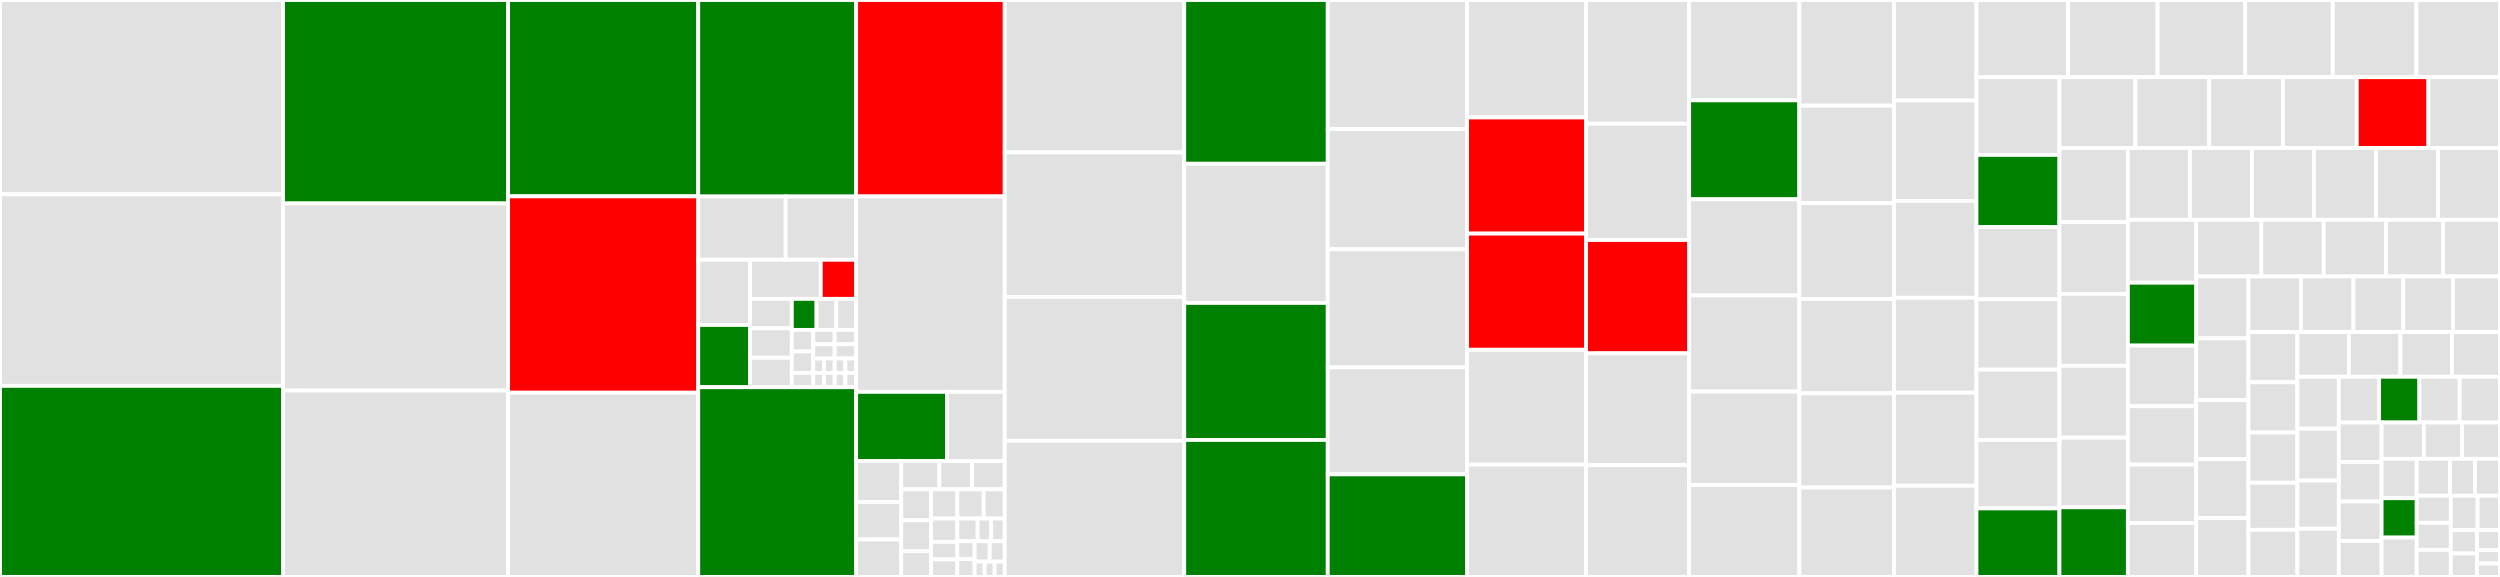 <svg baseProfile="full" width="650" height="150" viewBox="0 0 650 150" version="1.1"
xmlns="http://www.w3.org/2000/svg" xmlns:ev="http://www.w3.org/2001/xml-events"
xmlns:xlink="http://www.w3.org/1999/xlink">

<rect x="0" y="0" width="650" height="150" fill="#333333" stroke="none"/>

<style>rect.s{mask:url(#mask);}</style>
<defs>
  <pattern id="white" width="4" height="4" patternUnits="userSpaceOnUse" patternTransform="rotate(45)">
    <rect width="2" height="2" transform="translate(0,0)" fill="white"></rect>
  </pattern>
  <mask id="mask">
    <rect x="0" y="0" width="100%" height="100%" fill="url(#white)"></rect>
  </mask>
</defs>

<rect x="0" y="0" width="73.599" height="50.517" fill="#e1e1e1" stroke="white" stroke-width="1" class=" tooltipped" data-content="SentryCrashReportConverter.m"><title>SentryCrashReportConverter.m</title></rect>
<rect x="0" y="50.517" width="73.599" height="49.812" fill="#e1e1e1" stroke="white" stroke-width="1" class=" tooltipped" data-content="SentryClient.m"><title>SentryClient.m</title></rect>
<rect x="0" y="100.329" width="73.599" height="49.671" fill="green" stroke="white" stroke-width="1" class=" tooltipped" data-content="SentryTracer.m"><title>SentryTracer.m</title></rect>
<rect x="73.599" y="0" width="58.506" height="52.899" fill="green" stroke="white" stroke-width="1" class=" tooltipped" data-content="SentryHub.m"><title>SentryHub.m</title></rect>
<rect x="73.599" y="52.899" width="58.506" height="48.639" fill="#e1e1e1" stroke="white" stroke-width="1" class=" tooltipped" data-content="SentryFileManager.m"><title>SentryFileManager.m</title></rect>
<rect x="73.599" y="101.538" width="58.506" height="48.462" fill="#e1e1e1" stroke="white" stroke-width="1" class=" tooltipped" data-content="SentryScope.m"><title>SentryScope.m</title></rect>
<rect x="132.105" y="0" width="49.435" height="51.05" fill="green" stroke="white" stroke-width="1" class=" tooltipped" data-content="SentryOptions.m"><title>SentryOptions.m</title></rect>
<rect x="132.105" y="51.05" width="49.435" height="51.05" fill="red" stroke="white" stroke-width="1" class=" tooltipped" data-content="SentryUIViewControllerSwizzling.m"><title>SentryUIViewControllerSwizzling.m</title></rect>
<rect x="132.105" y="102.101" width="49.435" height="47.899" fill="#e1e1e1" stroke="white" stroke-width="1" class=" tooltipped" data-content="SentrySerialization.m"><title>SentrySerialization.m</title></rect>
<rect x="181.54" y="0" width="41.058" height="51.096" fill="green" stroke="white" stroke-width="1" class=" tooltipped" data-content="SentryUIViewControllerPerformanceTracker.m"><title>SentryUIViewControllerPerformanceTracker.m</title></rect>
<rect x="181.54" y="51.096" width="22.74" height="16.442" fill="#e1e1e1" stroke="white" stroke-width="1" class=" tooltipped" data-content="include/SentrySwizzle.h"><title>include/SentrySwizzle.h</title></rect>
<rect x="204.28" y="51.096" width="18.318" height="16.442" fill="#e1e1e1" stroke="white" stroke-width="1" class=" tooltipped" data-content="include/SentryThreadState.hpp"><title>include/SentryThreadState.hpp</title></rect>
<rect x="181.54" y="67.538" width="13.477" height="16.954" fill="#e1e1e1" stroke="white" stroke-width="1" class=" tooltipped" data-content="include/SentryStackFrame.hpp"><title>include/SentryStackFrame.hpp</title></rect>
<rect x="181.54" y="84.492" width="13.477" height="16.183" fill="green" stroke="white" stroke-width="1" class=" tooltipped" data-content="include/SentryProfilingLogging.hpp"><title>include/SentryProfilingLogging.hpp</title></rect>
<rect x="195.017" y="67.538" width="18.387" height="10.167" fill="#e1e1e1" stroke="white" stroke-width="1" class=" tooltipped" data-content="include/SentryMachLogging.hpp"><title>include/SentryMachLogging.hpp</title></rect>
<rect x="213.404" y="67.538" width="9.194" height="10.167" fill="red" stroke="white" stroke-width="1" class=" tooltipped" data-content="include/SentryDependencyContainer.h"><title>include/SentryDependencyContainer.h</title></rect>
<rect x="195.017" y="77.705" width="10.851" height="7.657" fill="#e1e1e1" stroke="white" stroke-width="1" class=" tooltipped" data-content="include/SentryAppState.h"><title>include/SentryAppState.h</title></rect>
<rect x="195.017" y="85.361" width="10.851" height="7.657" fill="#e1e1e1" stroke="white" stroke-width="1" class=" tooltipped" data-content="include/SentryTraceState.h"><title>include/SentryTraceState.h</title></rect>
<rect x="195.017" y="93.018" width="10.851" height="7.657" fill="#e1e1e1" stroke="white" stroke-width="1" class=" tooltipped" data-content="include/SentryDisplayLinkWrapper.m"><title>include/SentryDisplayLinkWrapper.m</title></rect>
<rect x="205.869" y="77.705" width="6.434" height="8.07" fill="green" stroke="white" stroke-width="1" class=" tooltipped" data-content="include/SentryTracer.h"><title>include/SentryTracer.h</title></rect>
<rect x="212.303" y="77.705" width="5.147" height="8.07" fill="#e1e1e1" stroke="white" stroke-width="1" class=" tooltipped" data-content="include/SentrySpan.h"><title>include/SentrySpan.h</title></rect>
<rect x="217.451" y="77.705" width="5.147" height="8.07" fill="#e1e1e1" stroke="white" stroke-width="1" class=" tooltipped" data-content="include/SentryStackBounds.hpp"><title>include/SentryStackBounds.hpp</title></rect>
<rect x="205.869" y="85.775" width="5.576" height="5.587" fill="#e1e1e1" stroke="white" stroke-width="1" class=" tooltipped" data-content="include/SentryDiscardedEvent.h"><title>include/SentryDiscardedEvent.h</title></rect>
<rect x="205.869" y="91.363" width="5.576" height="5.587" fill="#e1e1e1" stroke="white" stroke-width="1" class=" tooltipped" data-content="include/SentryThreadMetadataCache.hpp"><title>include/SentryThreadMetadataCache.hpp</title></rect>
<rect x="205.869" y="96.95" width="5.576" height="3.725" fill="#e1e1e1" stroke="white" stroke-width="1" class=" tooltipped" data-content="include/SentryClientReport.h"><title>include/SentryClientReport.h</title></rect>
<rect x="211.445" y="85.775" width="5.576" height="3.725" fill="#e1e1e1" stroke="white" stroke-width="1" class=" tooltipped" data-content="include/SentryFileContents.h"><title>include/SentryFileContents.h</title></rect>
<rect x="217.022" y="85.775" width="5.576" height="3.725" fill="#e1e1e1" stroke="white" stroke-width="1" class=" tooltipped" data-content="include/SentryNetworkTracker.h"><title>include/SentryNetworkTracker.h</title></rect>
<rect x="211.445" y="89.5" width="5.576" height="3.725" fill="#e1e1e1" stroke="white" stroke-width="1" class=" tooltipped" data-content="include/SentryAsyncSafeLogging.h"><title>include/SentryAsyncSafeLogging.h</title></rect>
<rect x="217.022" y="89.5" width="5.576" height="3.725" fill="#e1e1e1" stroke="white" stroke-width="1" class=" tooltipped" data-content="include/SentryHexAddressFormatter.h"><title>include/SentryHexAddressFormatter.h</title></rect>
<rect x="211.445" y="93.225" width="2.788" height="3.725" fill="#e1e1e1" stroke="white" stroke-width="1" class=" tooltipped" data-content="include/SentryBacktrace.hpp"><title>include/SentryBacktrace.hpp</title></rect>
<rect x="211.445" y="96.95" width="2.788" height="3.725" fill="#e1e1e1" stroke="white" stroke-width="1" class=" tooltipped" data-content="include/SentryFileManager.h"><title>include/SentryFileManager.h</title></rect>
<rect x="214.233" y="93.225" width="2.788" height="3.725" fill="#e1e1e1" stroke="white" stroke-width="1" class=" tooltipped" data-content="include/SentryTransaction.h"><title>include/SentryTransaction.h</title></rect>
<rect x="214.233" y="96.95" width="2.788" height="3.725" fill="#e1e1e1" stroke="white" stroke-width="1" class=" tooltipped" data-content="include/SentryFramesTracker.h"><title>include/SentryFramesTracker.h</title></rect>
<rect x="217.022" y="93.225" width="2.788" height="3.725" fill="#e1e1e1" stroke="white" stroke-width="1" class=" tooltipped" data-content="include/SentryTracesSampler.h"><title>include/SentryTracesSampler.h</title></rect>
<rect x="219.81" y="93.225" width="2.788" height="3.725" fill="#e1e1e1" stroke="white" stroke-width="1" class=" tooltipped" data-content="include/SentryCoreDataSwizzling.h"><title>include/SentryCoreDataSwizzling.h</title></rect>
<rect x="217.022" y="96.95" width="2.788" height="3.725" fill="#e1e1e1" stroke="white" stroke-width="1" class=" tooltipped" data-content="include/SentryCrashReportConverter.h"><title>include/SentryCrashReportConverter.h</title></rect>
<rect x="219.81" y="96.95" width="2.788" height="3.725" fill="#e1e1e1" stroke="white" stroke-width="1" class=" tooltipped" data-content="include/SentryGlobalEventProcessor.h"><title>include/SentryGlobalEventProcessor.h</title></rect>
<rect x="181.54" y="100.675" width="41.058" height="49.325" fill="green" stroke="white" stroke-width="1" class=" tooltipped" data-content="SentryMachLogging.cpp"><title>SentryMachLogging.cpp</title></rect>
<rect x="222.598" y="0" width="38.634" height="51.075" fill="red" stroke="white" stroke-width="1" class=" tooltipped" data-content="SentryProfiler.mm"><title>SentryProfiler.mm</title></rect>
<rect x="222.598" y="51.075" width="38.634" height="50.806" fill="#e1e1e1" stroke="white" stroke-width="1" class=" tooltipped" data-content="SentryEnvelope.m"><title>SentryEnvelope.m</title></rect>
<rect x="222.598" y="101.882" width="23.642" height="18.011" fill="green" stroke="white" stroke-width="1" class=" tooltipped" data-content="Public/SentryOptions.h"><title>Public/SentryOptions.h</title></rect>
<rect x="246.24" y="101.882" width="14.992" height="18.011" fill="#e1e1e1" stroke="white" stroke-width="1" class=" tooltipped" data-content="Public/SentryEvent.h"><title>Public/SentryEvent.h</title></rect>
<rect x="222.598" y="119.892" width="11.728" height="10.626" fill="#e1e1e1" stroke="white" stroke-width="1" class=" tooltipped" data-content="Public/SentryFrame.h"><title>Public/SentryFrame.h</title></rect>
<rect x="222.598" y="130.519" width="11.728" height="9.741" fill="#e1e1e1" stroke="white" stroke-width="1" class=" tooltipped" data-content="Public/SentrySession.h"><title>Public/SentrySession.h</title></rect>
<rect x="222.598" y="140.259" width="11.728" height="9.741" fill="#e1e1e1" stroke="white" stroke-width="1" class=" tooltipped" data-content="Public/SentryEnvelope.h"><title>Public/SentryEnvelope.h</title></rect>
<rect x="234.326" y="119.892" width="9.913" height="7.334" fill="#e1e1e1" stroke="white" stroke-width="1" class=" tooltipped" data-content="Public/SentrySpanContext.h"><title>Public/SentrySpanContext.h</title></rect>
<rect x="244.239" y="119.892" width="8.497" height="7.334" fill="#e1e1e1" stroke="white" stroke-width="1" class=" tooltipped" data-content="Public/SentryDebugMeta.h"><title>Public/SentryDebugMeta.h</title></rect>
<rect x="252.736" y="119.892" width="8.497" height="7.334" fill="#e1e1e1" stroke="white" stroke-width="1" class=" tooltipped" data-content="Public/SentryException.h"><title>Public/SentryException.h</title></rect>
<rect x="234.326" y="127.226" width="7.753" height="8.038" fill="#e1e1e1" stroke="white" stroke-width="1" class=" tooltipped" data-content="Public/SentryMechanism.h"><title>Public/SentryMechanism.h</title></rect>
<rect x="234.326" y="135.264" width="7.753" height="8.038" fill="#e1e1e1" stroke="white" stroke-width="1" class=" tooltipped" data-content="Public/SentryBreadcrumb.h"><title>Public/SentryBreadcrumb.h</title></rect>
<rect x="234.326" y="143.302" width="7.753" height="6.698" fill="#e1e1e1" stroke="white" stroke-width="1" class=" tooltipped" data-content="Public/SentryUser.h"><title>Public/SentryUser.h</title></rect>
<rect x="242.079" y="127.226" width="6.841" height="7.591" fill="#e1e1e1" stroke="white" stroke-width="1" class=" tooltipped" data-content="Public/SentryThread.h"><title>Public/SentryThread.h</title></rect>
<rect x="248.919" y="127.226" width="6.841" height="7.591" fill="#e1e1e1" stroke="white" stroke-width="1" class=" tooltipped" data-content="Public/SentryAppStartMeasurement.h"><title>Public/SentryAppStartMeasurement.h</title></rect>
<rect x="255.76" y="127.226" width="5.472" height="7.591" fill="#e1e1e1" stroke="white" stroke-width="1" class=" tooltipped" data-content="Public/SentryAttachment.h"><title>Public/SentryAttachment.h</title></rect>
<rect x="242.079" y="134.818" width="6.841" height="6.073" fill="#e1e1e1" stroke="white" stroke-width="1" class=" tooltipped" data-content="Public/SentryUserFeedback.h"><title>Public/SentryUserFeedback.h</title></rect>
<rect x="242.079" y="140.891" width="6.841" height="4.555" fill="#e1e1e1" stroke="white" stroke-width="1" class=" tooltipped" data-content="Public/SentryMessage.h"><title>Public/SentryMessage.h</title></rect>
<rect x="242.079" y="145.445" width="6.841" height="4.555" fill="#e1e1e1" stroke="white" stroke-width="1" class=" tooltipped" data-content="Public/SentryScreenFrames.h"><title>Public/SentryScreenFrames.h</title></rect>
<rect x="248.919" y="134.818" width="5.277" height="5.904" fill="#e1e1e1" stroke="white" stroke-width="1" class=" tooltipped" data-content="Public/SentryMechanismMeta.h"><title>Public/SentryMechanismMeta.h</title></rect>
<rect x="254.196" y="134.818" width="3.518" height="5.904" fill="#e1e1e1" stroke="white" stroke-width="1" class=" tooltipped" data-content="Public/SentryHub.h"><title>Public/SentryHub.h</title></rect>
<rect x="257.714" y="134.818" width="3.518" height="5.904" fill="#e1e1e1" stroke="white" stroke-width="1" class=" tooltipped" data-content="Public/SentryNSError.h"><title>Public/SentryNSError.h</title></rect>
<rect x="248.919" y="140.722" width="4.477" height="4.639" fill="#e1e1e1" stroke="white" stroke-width="1" class=" tooltipped" data-content="Public/SentrySdkInfo.h"><title>Public/SentrySdkInfo.h</title></rect>
<rect x="248.919" y="145.361" width="4.477" height="4.639" fill="#e1e1e1" stroke="white" stroke-width="1" class=" tooltipped" data-content="Public/SentryStacktrace.h"><title>Public/SentryStacktrace.h</title></rect>
<rect x="253.397" y="140.722" width="3.918" height="5.302" fill="#e1e1e1" stroke="white" stroke-width="1" class=" tooltipped" data-content="Public/SentrySamplingContext.h"><title>Public/SentrySamplingContext.h</title></rect>
<rect x="257.315" y="140.722" width="3.918" height="5.302" fill="#e1e1e1" stroke="white" stroke-width="1" class=" tooltipped" data-content="Public/SentryTransactionContext.h"><title>Public/SentryTransactionContext.h</title></rect>
<rect x="253.397" y="146.024" width="2.612" height="3.976" fill="#e1e1e1" stroke="white" stroke-width="1" class=" tooltipped" data-content="Public/SentryDsn.h"><title>Public/SentryDsn.h</title></rect>
<rect x="256.009" y="146.024" width="2.612" height="3.976" fill="#e1e1e1" stroke="white" stroke-width="1" class=" tooltipped" data-content="Public/SentryScope.h"><title>Public/SentryScope.h</title></rect>
<rect x="258.621" y="146.024" width="2.612" height="3.976" fill="#e1e1e1" stroke="white" stroke-width="1" class=" tooltipped" data-content="Public/SentryClient.h"><title>Public/SentryClient.h</title></rect>
<rect x="261.232" y="0" width="46.666" height="39.614" fill="#e1e1e1" stroke="white" stroke-width="1" class=" tooltipped" data-content="SentryNetworkTracker.m"><title>SentryNetworkTracker.m</title></rect>
<rect x="261.232" y="39.614" width="46.666" height="37.611" fill="#e1e1e1" stroke="white" stroke-width="1" class=" tooltipped" data-content="SentrySDK.m"><title>SentrySDK.m</title></rect>
<rect x="261.232" y="77.226" width="46.666" height="37.389" fill="#e1e1e1" stroke="white" stroke-width="1" class=" tooltipped" data-content="SentrySession.m"><title>SentrySession.m</title></rect>
<rect x="261.232" y="114.614" width="46.666" height="35.386" fill="#e1e1e1" stroke="white" stroke-width="1" class=" tooltipped" data-content="SentryCrashIntegration.m"><title>SentryCrashIntegration.m</title></rect>
<rect x="307.898" y="0" width="37.319" height="42.579" fill="green" stroke="white" stroke-width="1" class=" tooltipped" data-content="SentryThreadHandle.cpp"><title>SentryThreadHandle.cpp</title></rect>
<rect x="307.898" y="42.579" width="37.319" height="36.178" fill="#e1e1e1" stroke="white" stroke-width="1" class=" tooltipped" data-content="SentryHttpTransport.m"><title>SentryHttpTransport.m</title></rect>
<rect x="307.898" y="78.757" width="37.319" height="35.622" fill="green" stroke="white" stroke-width="1" class=" tooltipped" data-content="SentryBacktrace.cpp"><title>SentryBacktrace.cpp</title></rect>
<rect x="307.898" y="114.378" width="37.319" height="35.622" fill="green" stroke="white" stroke-width="1" class=" tooltipped" data-content="SentryBreadcrumbTracker.m"><title>SentryBreadcrumbTracker.m</title></rect>
<rect x="345.217" y="0" width="36.211" height="33.556" fill="#e1e1e1" stroke="white" stroke-width="1" class=" tooltipped" data-content="SentryAppStartTracker.m"><title>SentryAppStartTracker.m</title></rect>
<rect x="345.217" y="33.556" width="36.211" height="31.262" fill="#e1e1e1" stroke="white" stroke-width="1" class=" tooltipped" data-content="SentryNSDataTracker.m"><title>SentryNSDataTracker.m</title></rect>
<rect x="345.217" y="64.818" width="36.211" height="30.688" fill="#e1e1e1" stroke="white" stroke-width="1" class=" tooltipped" data-content="SentrySystemEventBreadcrumbs.m"><title>SentrySystemEventBreadcrumbs.m</title></rect>
<rect x="345.217" y="95.507" width="36.211" height="27.82" fill="#e1e1e1" stroke="white" stroke-width="1" class=" tooltipped" data-content="SentrySwizzle.m"><title>SentrySwizzle.m</title></rect>
<rect x="345.217" y="123.327" width="36.211" height="26.673" fill="green" stroke="white" stroke-width="1" class=" tooltipped" data-content="SentryUIEventTracker.m"><title>SentryUIEventTracker.m</title></rect>
<rect x="381.428" y="0" width="30.949" height="30.537" fill="#e1e1e1" stroke="white" stroke-width="1" class=" tooltipped" data-content="SentrySessionTracker.m"><title>SentrySessionTracker.m</title></rect>
<rect x="381.428" y="30.537" width="30.949" height="30.201" fill="red" stroke="white" stroke-width="1" class=" tooltipped" data-content="SentryTraceState.m"><title>SentryTraceState.m</title></rect>
<rect x="381.428" y="60.738" width="30.949" height="30.201" fill="red" stroke="white" stroke-width="1" class=" tooltipped" data-content="SentryPerformanceTracker.m"><title>SentryPerformanceTracker.m</title></rect>
<rect x="381.428" y="90.94" width="30.949" height="29.866" fill="#e1e1e1" stroke="white" stroke-width="1" class=" tooltipped" data-content="SentryEvent.m"><title>SentryEvent.m</title></rect>
<rect x="381.428" y="120.805" width="30.949" height="29.195" fill="#e1e1e1" stroke="white" stroke-width="1" class=" tooltipped" data-content="SentrySamplingProfiler.cpp"><title>SentrySamplingProfiler.cpp</title></rect>
<rect x="412.378" y="0" width="26.795" height="32.171" fill="#e1e1e1" stroke="white" stroke-width="1" class=" tooltipped" data-content="SentryCrashScopeObserver.m"><title>SentryCrashScopeObserver.m</title></rect>
<rect x="412.378" y="32.171" width="26.795" height="30.233" fill="#e1e1e1" stroke="white" stroke-width="1" class=" tooltipped" data-content="SentryNSDataSwizzling.m"><title>SentryNSDataSwizzling.m</title></rect>
<rect x="412.378" y="62.403" width="26.795" height="29.457" fill="red" stroke="white" stroke-width="1" class=" tooltipped" data-content="SentryNetworkTrackingIntegration.m"><title>SentryNetworkTrackingIntegration.m</title></rect>
<rect x="412.378" y="91.86" width="26.795" height="29.07" fill="#e1e1e1" stroke="white" stroke-width="1" class=" tooltipped" data-content="SentryDsn.m"><title>SentryDsn.m</title></rect>
<rect x="412.378" y="120.93" width="26.795" height="29.07" fill="#e1e1e1" stroke="white" stroke-width="1" class=" tooltipped" data-content="SentryCoreDataTracker.m"><title>SentryCoreDataTracker.m</title></rect>
<rect x="439.172" y="0" width="28.664" height="26.087" fill="#e1e1e1" stroke="white" stroke-width="1" class=" tooltipped" data-content="SentryAppState.m"><title>SentryAppState.m</title></rect>
<rect x="439.172" y="26.087" width="28.664" height="25.725" fill="green" stroke="white" stroke-width="1" class=" tooltipped" data-content="SentryDependencyContainer.m"><title>SentryDependencyContainer.m</title></rect>
<rect x="439.172" y="51.812" width="28.664" height="25.0" fill="#e1e1e1" stroke="white" stroke-width="1" class=" tooltipped" data-content="SentryMigrateSessionInit.m"><title>SentryMigrateSessionInit.m</title></rect>
<rect x="439.172" y="76.812" width="28.664" height="25.0" fill="#e1e1e1" stroke="white" stroke-width="1" class=" tooltipped" data-content="SentryOutOfMemoryTracker.m"><title>SentryOutOfMemoryTracker.m</title></rect>
<rect x="439.172" y="101.812" width="28.664" height="24.275" fill="#e1e1e1" stroke="white" stroke-width="1" class=" tooltipped" data-content="SentryUser.m"><title>SentryUser.m</title></rect>
<rect x="439.172" y="126.087" width="28.664" height="23.913" fill="#e1e1e1" stroke="white" stroke-width="1" class=" tooltipped" data-content="SentryNSURLRequest.m"><title>SentryNSURLRequest.m</title></rect>
<rect x="467.837" y="0" width="24.579" height="27.465" fill="#e1e1e1" stroke="white" stroke-width="1" class=" tooltipped" data-content="SentrySpan.m"><title>SentrySpan.m</title></rect>
<rect x="467.837" y="27.465" width="24.579" height="25.352" fill="#e1e1e1" stroke="white" stroke-width="1" class=" tooltipped" data-content="SentryANRTracker.m"><title>SentryANRTracker.m</title></rect>
<rect x="467.837" y="52.817" width="24.579" height="24.93" fill="#e1e1e1" stroke="white" stroke-width="1" class=" tooltipped" data-content="SentryRateLimitParser.m"><title>SentryRateLimitParser.m</title></rect>
<rect x="467.837" y="77.746" width="24.579" height="24.507" fill="#e1e1e1" stroke="white" stroke-width="1" class=" tooltipped" data-content="SentryScopeSyncC.c"><title>SentryScopeSyncC.c</title></rect>
<rect x="467.837" y="102.254" width="24.579" height="24.507" fill="#e1e1e1" stroke="white" stroke-width="1" class=" tooltipped" data-content="SentrySubClassFinder.m"><title>SentrySubClassFinder.m</title></rect>
<rect x="467.837" y="126.761" width="24.579" height="23.239" fill="#e1e1e1" stroke="white" stroke-width="1" class=" tooltipped" data-content="SentryFramesTracker.m"><title>SentryFramesTracker.m</title></rect>
<rect x="492.416" y="0" width="21.464" height="26.129" fill="#e1e1e1" stroke="white" stroke-width="1" class=" tooltipped" data-content="SentryBreadcrumb.m"><title>SentryBreadcrumb.m</title></rect>
<rect x="492.416" y="26.129" width="21.464" height="26.129" fill="#e1e1e1" stroke="white" stroke-width="1" class=" tooltipped" data-content="SentrySpanContext.m"><title>SentrySpanContext.m</title></rect>
<rect x="492.416" y="52.258" width="21.464" height="25.161" fill="#e1e1e1" stroke="white" stroke-width="1" class=" tooltipped" data-content="SentryCoreDataSwizzling.m"><title>SentryCoreDataSwizzling.m</title></rect>
<rect x="492.416" y="77.419" width="21.464" height="24.677" fill="#e1e1e1" stroke="white" stroke-width="1" class=" tooltipped" data-content="SentryTransportAdapter.m"><title>SentryTransportAdapter.m</title></rect>
<rect x="492.416" y="102.097" width="21.464" height="24.194" fill="#e1e1e1" stroke="white" stroke-width="1" class=" tooltipped" data-content="SentryDebugImageProvider.m"><title>SentryDebugImageProvider.m</title></rect>
<rect x="492.416" y="126.29" width="21.464" height="23.71" fill="#e1e1e1" stroke="white" stroke-width="1" class=" tooltipped" data-content="SentryAsynchronousOperation.m"><title>SentryAsynchronousOperation.m</title></rect>
<rect x="513.879" y="0" width="23.808" height="20.066" fill="#e1e1e1" stroke="white" stroke-width="1" class=" tooltipped" data-content="SentryOutOfMemoryLogic.m"><title>SentryOutOfMemoryLogic.m</title></rect>
<rect x="537.688" y="0" width="23.291" height="20.066" fill="#e1e1e1" stroke="white" stroke-width="1" class=" tooltipped" data-content="SentryPerformanceTrackingIntegration.m"><title>SentryPerformanceTrackingIntegration.m</title></rect>
<rect x="560.978" y="0" width="22.773" height="20.066" fill="#e1e1e1" stroke="white" stroke-width="1" class=" tooltipped" data-content="SentryDataCategoryMapper.m"><title>SentryDataCategoryMapper.m</title></rect>
<rect x="583.751" y="0" width="22.773" height="20.066" fill="#e1e1e1" stroke="white" stroke-width="1" class=" tooltipped" data-content="SentryOutOfMemoryTrackingIntegration.m"><title>SentryOutOfMemoryTrackingIntegration.m</title></rect>
<rect x="606.524" y="0" width="21.738" height="20.066" fill="#e1e1e1" stroke="white" stroke-width="1" class=" tooltipped" data-content="SentryId.m"><title>SentryId.m</title></rect>
<rect x="628.262" y="0" width="21.738" height="20.066" fill="#e1e1e1" stroke="white" stroke-width="1" class=" tooltipped" data-content="SentryNSURLSessionTaskSearch.m"><title>SentryNSURLSessionTaskSearch.m</title></rect>
<rect x="513.879" y="20.066" width="21.581" height="20.212" fill="#e1e1e1" stroke="white" stroke-width="1" class=" tooltipped" data-content="SentryAppStartTrackingIntegration.m"><title>SentryAppStartTrackingIntegration.m</title></rect>
<rect x="513.879" y="40.278" width="21.581" height="18.768" fill="green" stroke="white" stroke-width="1" class=" tooltipped" data-content="SentrySwizzleWrapper.m"><title>SentrySwizzleWrapper.m</title></rect>
<rect x="513.879" y="59.046" width="21.581" height="18.768" fill="#e1e1e1" stroke="white" stroke-width="1" class=" tooltipped" data-content="SentryRequestOperation.m"><title>SentryRequestOperation.m</title></rect>
<rect x="513.879" y="77.815" width="21.581" height="18.287" fill="#e1e1e1" stroke="white" stroke-width="1" class=" tooltipped" data-content="SentryDefaultRateLimits.m"><title>SentryDefaultRateLimits.m</title></rect>
<rect x="513.879" y="96.102" width="21.581" height="18.287" fill="#e1e1e1" stroke="white" stroke-width="1" class=" tooltipped" data-content="SentryThreadMetadataCache.cpp"><title>SentryThreadMetadataCache.cpp</title></rect>
<rect x="513.879" y="114.388" width="21.581" height="17.806" fill="#e1e1e1" stroke="white" stroke-width="1" class=" tooltipped" data-content="SentryNoOpSpan.m"><title>SentryNoOpSpan.m</title></rect>
<rect x="513.879" y="132.194" width="21.581" height="17.806" fill="green" stroke="white" stroke-width="1" class=" tooltipped" data-content="SentryUIEventTrackingIntegration.m"><title>SentryUIEventTrackingIntegration.m</title></rect>
<rect x="535.46" y="20.066" width="19.748" height="18.407" fill="#e1e1e1" stroke="white" stroke-width="1" class=" tooltipped" data-content="SentryAppStateManager.m"><title>SentryAppStateManager.m</title></rect>
<rect x="555.209" y="20.066" width="19.184" height="18.407" fill="#e1e1e1" stroke="white" stroke-width="1" class=" tooltipped" data-content="SentrySpanId.m"><title>SentrySpanId.m</title></rect>
<rect x="574.393" y="20.066" width="19.184" height="18.407" fill="#e1e1e1" stroke="white" stroke-width="1" class=" tooltipped" data-content="SentryEnvelopeRateLimit.m"><title>SentryEnvelopeRateLimit.m</title></rect>
<rect x="593.577" y="20.066" width="19.184" height="18.407" fill="#e1e1e1" stroke="white" stroke-width="1" class=" tooltipped" data-content="SentryANRTrackingIntegration.m"><title>SentryANRTrackingIntegration.m</title></rect>
<rect x="612.761" y="20.066" width="18.62" height="18.407" fill="red" stroke="white" stroke-width="1" class=" tooltipped" data-content="SentryThreadInspector.m"><title>SentryThreadInspector.m</title></rect>
<rect x="631.38" y="20.066" width="18.62" height="18.407" fill="#e1e1e1" stroke="white" stroke-width="1" class=" tooltipped" data-content="SentryFramesTrackingIntegration.m"><title>SentryFramesTrackingIntegration.m</title></rect>
<rect x="535.46" y="38.473" width="17.786" height="19.269" fill="#e1e1e1" stroke="white" stroke-width="1" class=" tooltipped" data-content="SentryCoreDataTrackingIntegration.m"><title>SentryCoreDataTrackingIntegration.m</title></rect>
<rect x="535.46" y="57.742" width="17.786" height="18.685" fill="#e1e1e1" stroke="white" stroke-width="1" class=" tooltipped" data-content="SentrySdkInfo.m"><title>SentrySdkInfo.m</title></rect>
<rect x="535.46" y="76.427" width="17.786" height="18.685" fill="#e1e1e1" stroke="white" stroke-width="1" class=" tooltipped" data-content="SentryStacktrace.m"><title>SentryStacktrace.m</title></rect>
<rect x="535.46" y="95.112" width="17.786" height="18.685" fill="#e1e1e1" stroke="white" stroke-width="1" class=" tooltipped" data-content="SentryCrashReportSink.m"><title>SentryCrashReportSink.m</title></rect>
<rect x="535.46" y="113.797" width="17.786" height="18.101" fill="#e1e1e1" stroke="white" stroke-width="1" class=" tooltipped" data-content="NSData+SentryCompression.m"><title>NSData+SentryCompression.m</title></rect>
<rect x="535.46" y="131.899" width="17.786" height="18.101" fill="green" stroke="white" stroke-width="1" class=" tooltipped" data-content="SentryDispatchQueueWrapper.m"><title>SentryDispatchQueueWrapper.m</title></rect>
<rect x="553.247" y="38.473" width="16.126" height="18.677" fill="#e1e1e1" stroke="white" stroke-width="1" class=" tooltipped" data-content="SentryTransaction.m"><title>SentryTransaction.m</title></rect>
<rect x="569.372" y="38.473" width="16.126" height="18.677" fill="#e1e1e1" stroke="white" stroke-width="1" class=" tooltipped" data-content="NSDate+SentryExtras.m"><title>NSDate+SentryExtras.m</title></rect>
<rect x="585.498" y="38.473" width="16.126" height="18.677" fill="#e1e1e1" stroke="white" stroke-width="1" class=" tooltipped" data-content="SentryTransportFactory.m"><title>SentryTransportFactory.m</title></rect>
<rect x="601.623" y="38.473" width="16.126" height="18.677" fill="#e1e1e1" stroke="white" stroke-width="1" class=" tooltipped" data-content="SentryStacktraceBuilder.m"><title>SentryStacktraceBuilder.m</title></rect>
<rect x="617.749" y="38.473" width="16.126" height="18.677" fill="#e1e1e1" stroke="white" stroke-width="1" class=" tooltipped" data-content="SentryScreenshotIntegration.m"><title>SentryScreenshotIntegration.m</title></rect>
<rect x="633.874" y="38.473" width="16.126" height="18.677" fill="#e1e1e1" stroke="white" stroke-width="1" class=" tooltipped" data-content="SentryFileIOTrackingIntegration.m"><title>SentryFileIOTrackingIntegration.m</title></rect>
<rect x="553.247" y="57.15" width="17.785" height="16.351" fill="#e1e1e1" stroke="white" stroke-width="1" class=" tooltipped" data-content="SentryHybridSKdsOnly.m"><title>SentryHybridSKdsOnly.m</title></rect>
<rect x="553.247" y="73.501" width="17.785" height="16.351" fill="green" stroke="white" stroke-width="1" class=" tooltipped" data-content="SentryProfilingLogging.mm"><title>SentryProfilingLogging.mm</title></rect>
<rect x="553.247" y="89.852" width="17.785" height="15.767" fill="#e1e1e1" stroke="white" stroke-width="1" class=" tooltipped" data-content="SentryCrashWrapper.m"><title>SentryCrashWrapper.m</title></rect>
<rect x="553.247" y="105.619" width="17.785" height="15.183" fill="#e1e1e1" stroke="white" stroke-width="1" class=" tooltipped" data-content="SentryTracesSampler.m"><title>SentryTracesSampler.m</title></rect>
<rect x="553.247" y="120.802" width="17.785" height="15.183" fill="#e1e1e1" stroke="white" stroke-width="1" class=" tooltipped" data-content="SentryQueueableRequestManager.m"><title>SentryQueueableRequestManager.m</title></rect>
<rect x="553.247" y="135.985" width="17.785" height="14.015" fill="#e1e1e1" stroke="white" stroke-width="1" class=" tooltipped" data-content="SentryInAppLogic.m"><title>SentryInAppLogic.m</title></rect>
<rect x="571.031" y="57.15" width="16.922" height="14.73" fill="#e1e1e1" stroke="white" stroke-width="1" class=" tooltipped" data-content="NSDictionary+SentrySanitize.m"><title>NSDictionary+SentrySanitize.m</title></rect>
<rect x="587.953" y="57.15" width="16.217" height="14.73" fill="#e1e1e1" stroke="white" stroke-width="1" class=" tooltipped" data-content="SentryInstallation.m"><title>SentryInstallation.m</title></rect>
<rect x="604.17" y="57.15" width="16.217" height="14.73" fill="#e1e1e1" stroke="white" stroke-width="1" class=" tooltipped" data-content="SentryCrashStackEntryMapper.m"><title>SentryCrashStackEntryMapper.m</title></rect>
<rect x="620.387" y="57.15" width="14.807" height="14.73" fill="#e1e1e1" stroke="white" stroke-width="1" class=" tooltipped" data-content="SentryFrame.m"><title>SentryFrame.m</title></rect>
<rect x="635.193" y="57.15" width="14.807" height="14.73" fill="#e1e1e1" stroke="white" stroke-width="1" class=" tooltipped" data-content="SentrySessionCrashedHandler.m"><title>SentrySessionCrashedHandler.m</title></rect>
<rect x="571.031" y="71.88" width="13.56" height="16.084" fill="#e1e1e1" stroke="white" stroke-width="1" class=" tooltipped" data-content="SentryCrashInstallationReporter.m"><title>SentryCrashInstallationReporter.m</title></rect>
<rect x="571.031" y="87.963" width="13.56" height="16.084" fill="#e1e1e1" stroke="white" stroke-width="1" class=" tooltipped" data-content="SentryAutoBreadcrumbTrackingIntegration.m"><title>SentryAutoBreadcrumbTrackingIntegration.m</title></rect>
<rect x="571.031" y="104.047" width="13.56" height="15.318" fill="#e1e1e1" stroke="white" stroke-width="1" class=" tooltipped" data-content="SentryTime.mm"><title>SentryTime.mm</title></rect>
<rect x="571.031" y="119.365" width="13.56" height="15.318" fill="#e1e1e1" stroke="white" stroke-width="1" class=" tooltipped" data-content="SentryTransactionContext.m"><title>SentryTransactionContext.m</title></rect>
<rect x="571.031" y="134.682" width="13.56" height="15.318" fill="#e1e1e1" stroke="white" stroke-width="1" class=" tooltipped" data-content="SentryUIViewControllerSanitizer.m"><title>SentryUIViewControllerSanitizer.m</title></rect>
<rect x="584.592" y="71.88" width="13.657" height="14.449" fill="#e1e1e1" stroke="white" stroke-width="1" class=" tooltipped" data-content="SentryMessage.m"><title>SentryMessage.m</title></rect>
<rect x="598.248" y="71.88" width="13.657" height="14.449" fill="#e1e1e1" stroke="white" stroke-width="1" class=" tooltipped" data-content="SentryAttachment.m"><title>SentryAttachment.m</title></rect>
<rect x="611.905" y="71.88" width="12.938" height="14.449" fill="#e1e1e1" stroke="white" stroke-width="1" class=" tooltipped" data-content="SentryScreenshot.m"><title>SentryScreenshot.m</title></rect>
<rect x="624.843" y="71.88" width="12.938" height="14.449" fill="#e1e1e1" stroke="white" stroke-width="1" class=" tooltipped" data-content="SentryUIApplication.m"><title>SentryUIApplication.m</title></rect>
<rect x="637.781" y="71.88" width="12.219" height="14.449" fill="#e1e1e1" stroke="white" stroke-width="1" class=" tooltipped" data-content="SentryDateUtil.m"><title>SentryDateUtil.m</title></rect>
<rect x="584.592" y="86.329" width="12.723" height="13.061" fill="#e1e1e1" stroke="white" stroke-width="1" class=" tooltipped" data-content="SentryException.m"><title>SentryException.m</title></rect>
<rect x="584.592" y="99.39" width="12.723" height="13.061" fill="#e1e1e1" stroke="white" stroke-width="1" class=" tooltipped" data-content="NSArray+SentrySanitize.m"><title>NSArray+SentrySanitize.m</title></rect>
<rect x="584.592" y="112.45" width="12.723" height="13.061" fill="#e1e1e1" stroke="white" stroke-width="1" class=" tooltipped" data-content="SentryAutoSessionTrackingIntegration.m"><title>SentryAutoSessionTrackingIntegration.m</title></rect>
<rect x="584.592" y="125.511" width="12.723" height="12.244" fill="#e1e1e1" stroke="white" stroke-width="1" class=" tooltipped" data-content="SentryMechanism.m"><title>SentryMechanism.m</title></rect>
<rect x="584.592" y="137.756" width="12.723" height="12.244" fill="#e1e1e1" stroke="white" stroke-width="1" class=" tooltipped" data-content="SentryLevelMapper.m"><title>SentryLevelMapper.m</title></rect>
<rect x="597.314" y="86.329" width="13.395" height="11.63" fill="#e1e1e1" stroke="white" stroke-width="1" class=" tooltipped" data-content="SentryTraceHeader.m"><title>SentryTraceHeader.m</title></rect>
<rect x="610.709" y="86.329" width="13.395" height="11.63" fill="#e1e1e1" stroke="white" stroke-width="1" class=" tooltipped" data-content="SentryUserFeedback.m"><title>SentryUserFeedback.m</title></rect>
<rect x="624.104" y="86.329" width="13.395" height="11.63" fill="#e1e1e1" stroke="white" stroke-width="1" class=" tooltipped" data-content="SentryRetryAfterHeaderParser.m"><title>SentryRetryAfterHeaderParser.m</title></rect>
<rect x="637.498" y="86.329" width="12.502" height="11.63" fill="#e1e1e1" stroke="white" stroke-width="1" class=" tooltipped" data-content="SentryThread.m"><title>SentryThread.m</title></rect>
<rect x="597.314" y="97.959" width="10.777" height="13.492" fill="#e1e1e1" stroke="white" stroke-width="1" class=" tooltipped" data-content="SentryByteCountFormatter.m"><title>SentryByteCountFormatter.m</title></rect>
<rect x="597.314" y="111.451" width="10.777" height="13.492" fill="#e1e1e1" stroke="white" stroke-width="1" class=" tooltipped" data-content="SentryGlobalEventProcessor.m"><title>SentryGlobalEventProcessor.m</title></rect>
<rect x="597.314" y="124.943" width="10.777" height="12.528" fill="#e1e1e1" stroke="white" stroke-width="1" class=" tooltipped" data-content="SentryClientReport.m"><title>SentryClientReport.m</title></rect>
<rect x="597.314" y="137.472" width="10.777" height="12.528" fill="#e1e1e1" stroke="white" stroke-width="1" class=" tooltipped" data-content="UIViewController+Sentry.m"><title>UIViewController+Sentry.m</title></rect>
<rect x="608.091" y="97.959" width="10.477" height="11.895" fill="#e1e1e1" stroke="white" stroke-width="1" class=" tooltipped" data-content="SentryDebugMeta.m"><title>SentryDebugMeta.m</title></rect>
<rect x="618.568" y="97.959" width="10.477" height="11.895" fill="green" stroke="white" stroke-width="1" class=" tooltipped" data-content="SentryCurrentDate.m"><title>SentryCurrentDate.m</title></rect>
<rect x="629.046" y="97.959" width="10.477" height="11.895" fill="#e1e1e1" stroke="white" stroke-width="1" class=" tooltipped" data-content="SentryDiscardedEvent.m"><title>SentryDiscardedEvent.m</title></rect>
<rect x="639.523" y="97.959" width="10.477" height="11.895" fill="#e1e1e1" stroke="white" stroke-width="1" class=" tooltipped" data-content="SentryConcurrentRateLimitsDictionary.m"><title>SentryConcurrentRateLimitsDictionary.m</title></rect>
<rect x="608.091" y="109.854" width="11.124" height="10.27" fill="#e1e1e1" stroke="white" stroke-width="1" class=" tooltipped" data-content="SentryLog.m"><title>SentryLog.m</title></rect>
<rect x="608.091" y="120.124" width="11.124" height="10.27" fill="#e1e1e1" stroke="white" stroke-width="1" class=" tooltipped" data-content="SentryHttpDateParser.m"><title>SentryHttpDateParser.m</title></rect>
<rect x="608.091" y="130.394" width="11.124" height="10.27" fill="#e1e1e1" stroke="white" stroke-width="1" class=" tooltipped" data-content="SentryDiscardReasonMapper.m"><title>SentryDiscardReasonMapper.m</title></rect>
<rect x="608.091" y="140.664" width="11.124" height="9.336" fill="#e1e1e1" stroke="white" stroke-width="1" class=" tooltipped" data-content="SentryFrameRemover.m"><title>SentryFrameRemover.m</title></rect>
<rect x="619.215" y="109.854" width="10.995" height="9.446" fill="#e1e1e1" stroke="white" stroke-width="1" class=" tooltipped" data-content="SentryMechanismMeta.m"><title>SentryMechanismMeta.m</title></rect>
<rect x="630.21" y="109.854" width="9.895" height="9.446" fill="#e1e1e1" stroke="white" stroke-width="1" class=" tooltipped" data-content="SentrySamplingContext.m"><title>SentrySamplingContext.m</title></rect>
<rect x="640.105" y="109.854" width="9.895" height="9.446" fill="#e1e1e1" stroke="white" stroke-width="1" class=" tooltipped" data-content="SentryAppStartMeasurement.m"><title>SentryAppStartMeasurement.m</title></rect>
<rect x="619.215" y="119.3" width="9.134" height="10.233" fill="#e1e1e1" stroke="white" stroke-width="1" class=" tooltipped" data-content="SentryDefaultObjCRuntimeWrapper.m"><title>SentryDefaultObjCRuntimeWrapper.m</title></rect>
<rect x="619.215" y="129.534" width="9.134" height="10.233" fill="green" stroke="white" stroke-width="1" class=" tooltipped" data-content="SentryDefaultCurrentDateProvider.m"><title>SentryDefaultCurrentDateProvider.m</title></rect>
<rect x="619.215" y="139.767" width="9.134" height="10.233" fill="#e1e1e1" stroke="white" stroke-width="1" class=" tooltipped" data-content="SentryCrashDefaultMachineContextWrapper.m"><title>SentryCrashDefaultMachineContextWrapper.m</title></rect>
<rect x="628.349" y="119.3" width="8.66" height="9.594" fill="#e1e1e1" stroke="white" stroke-width="1" class=" tooltipped" data-content="SentryNSError.m"><title>SentryNSError.m</title></rect>
<rect x="637.009" y="119.3" width="6.495" height="9.594" fill="#e1e1e1" stroke="white" stroke-width="1" class=" tooltipped" data-content="SentryRandom.m"><title>SentryRandom.m</title></rect>
<rect x="643.505" y="119.3" width="6.495" height="9.594" fill="#e1e1e1" stroke="white" stroke-width="1" class=" tooltipped" data-content="SentrySysctl.m"><title>SentrySysctl.m</title></rect>
<rect x="628.349" y="128.894" width="8.857" height="7.035" fill="#e1e1e1" stroke="white" stroke-width="1" class=" tooltipped" data-content="NSData+Sentry.m"><title>NSData+Sentry.m</title></rect>
<rect x="628.349" y="135.929" width="8.857" height="7.035" fill="#e1e1e1" stroke="white" stroke-width="1" class=" tooltipped" data-content="SentryFileContents.m"><title>SentryFileContents.m</title></rect>
<rect x="628.349" y="142.965" width="8.857" height="7.035" fill="#e1e1e1" stroke="white" stroke-width="1" class=" tooltipped" data-content="SentryScreenFrames.m"><title>SentryScreenFrames.m</title></rect>
<rect x="637.206" y="128.894" width="6.978" height="8.929" fill="#e1e1e1" stroke="white" stroke-width="1" class=" tooltipped" data-content="SentryCrashDefaultBinaryImageProvider.m"><title>SentryCrashDefaultBinaryImageProvider.m</title></rect>
<rect x="644.185" y="128.894" width="5.815" height="8.929" fill="#e1e1e1" stroke="white" stroke-width="1" class=" tooltipped" data-content="SentryNSURLRequestBuilder.m"><title>SentryNSURLRequestBuilder.m</title></rect>
<rect x="637.206" y="137.823" width="6.823" height="6.088" fill="#e1e1e1" stroke="white" stroke-width="1" class=" tooltipped" data-content="SentryMeta.m"><title>SentryMeta.m</title></rect>
<rect x="637.206" y="143.912" width="6.823" height="6.088" fill="#e1e1e1" stroke="white" stroke-width="1" class=" tooltipped" data-content="SentryError.m"><title>SentryError.m</title></rect>
<rect x="644.03" y="137.823" width="5.97" height="5.219" fill="#e1e1e1" stroke="white" stroke-width="1" class=" tooltipped" data-content="SentryNoOpSpan.h"><title>SentryNoOpSpan.h</title></rect>
<rect x="644.03" y="143.042" width="5.97" height="3.479" fill="#e1e1e1" stroke="white" stroke-width="1" class=" tooltipped" data-content="SentryLogOutput.m"><title>SentryLogOutput.m</title></rect>
<rect x="644.03" y="146.521" width="5.97" height="3.479" fill="#e1e1e1" stroke="white" stroke-width="1" class=" tooltipped" data-content="SentryThreadWrapper.m"><title>SentryThreadWrapper.m</title></rect>
</svg>